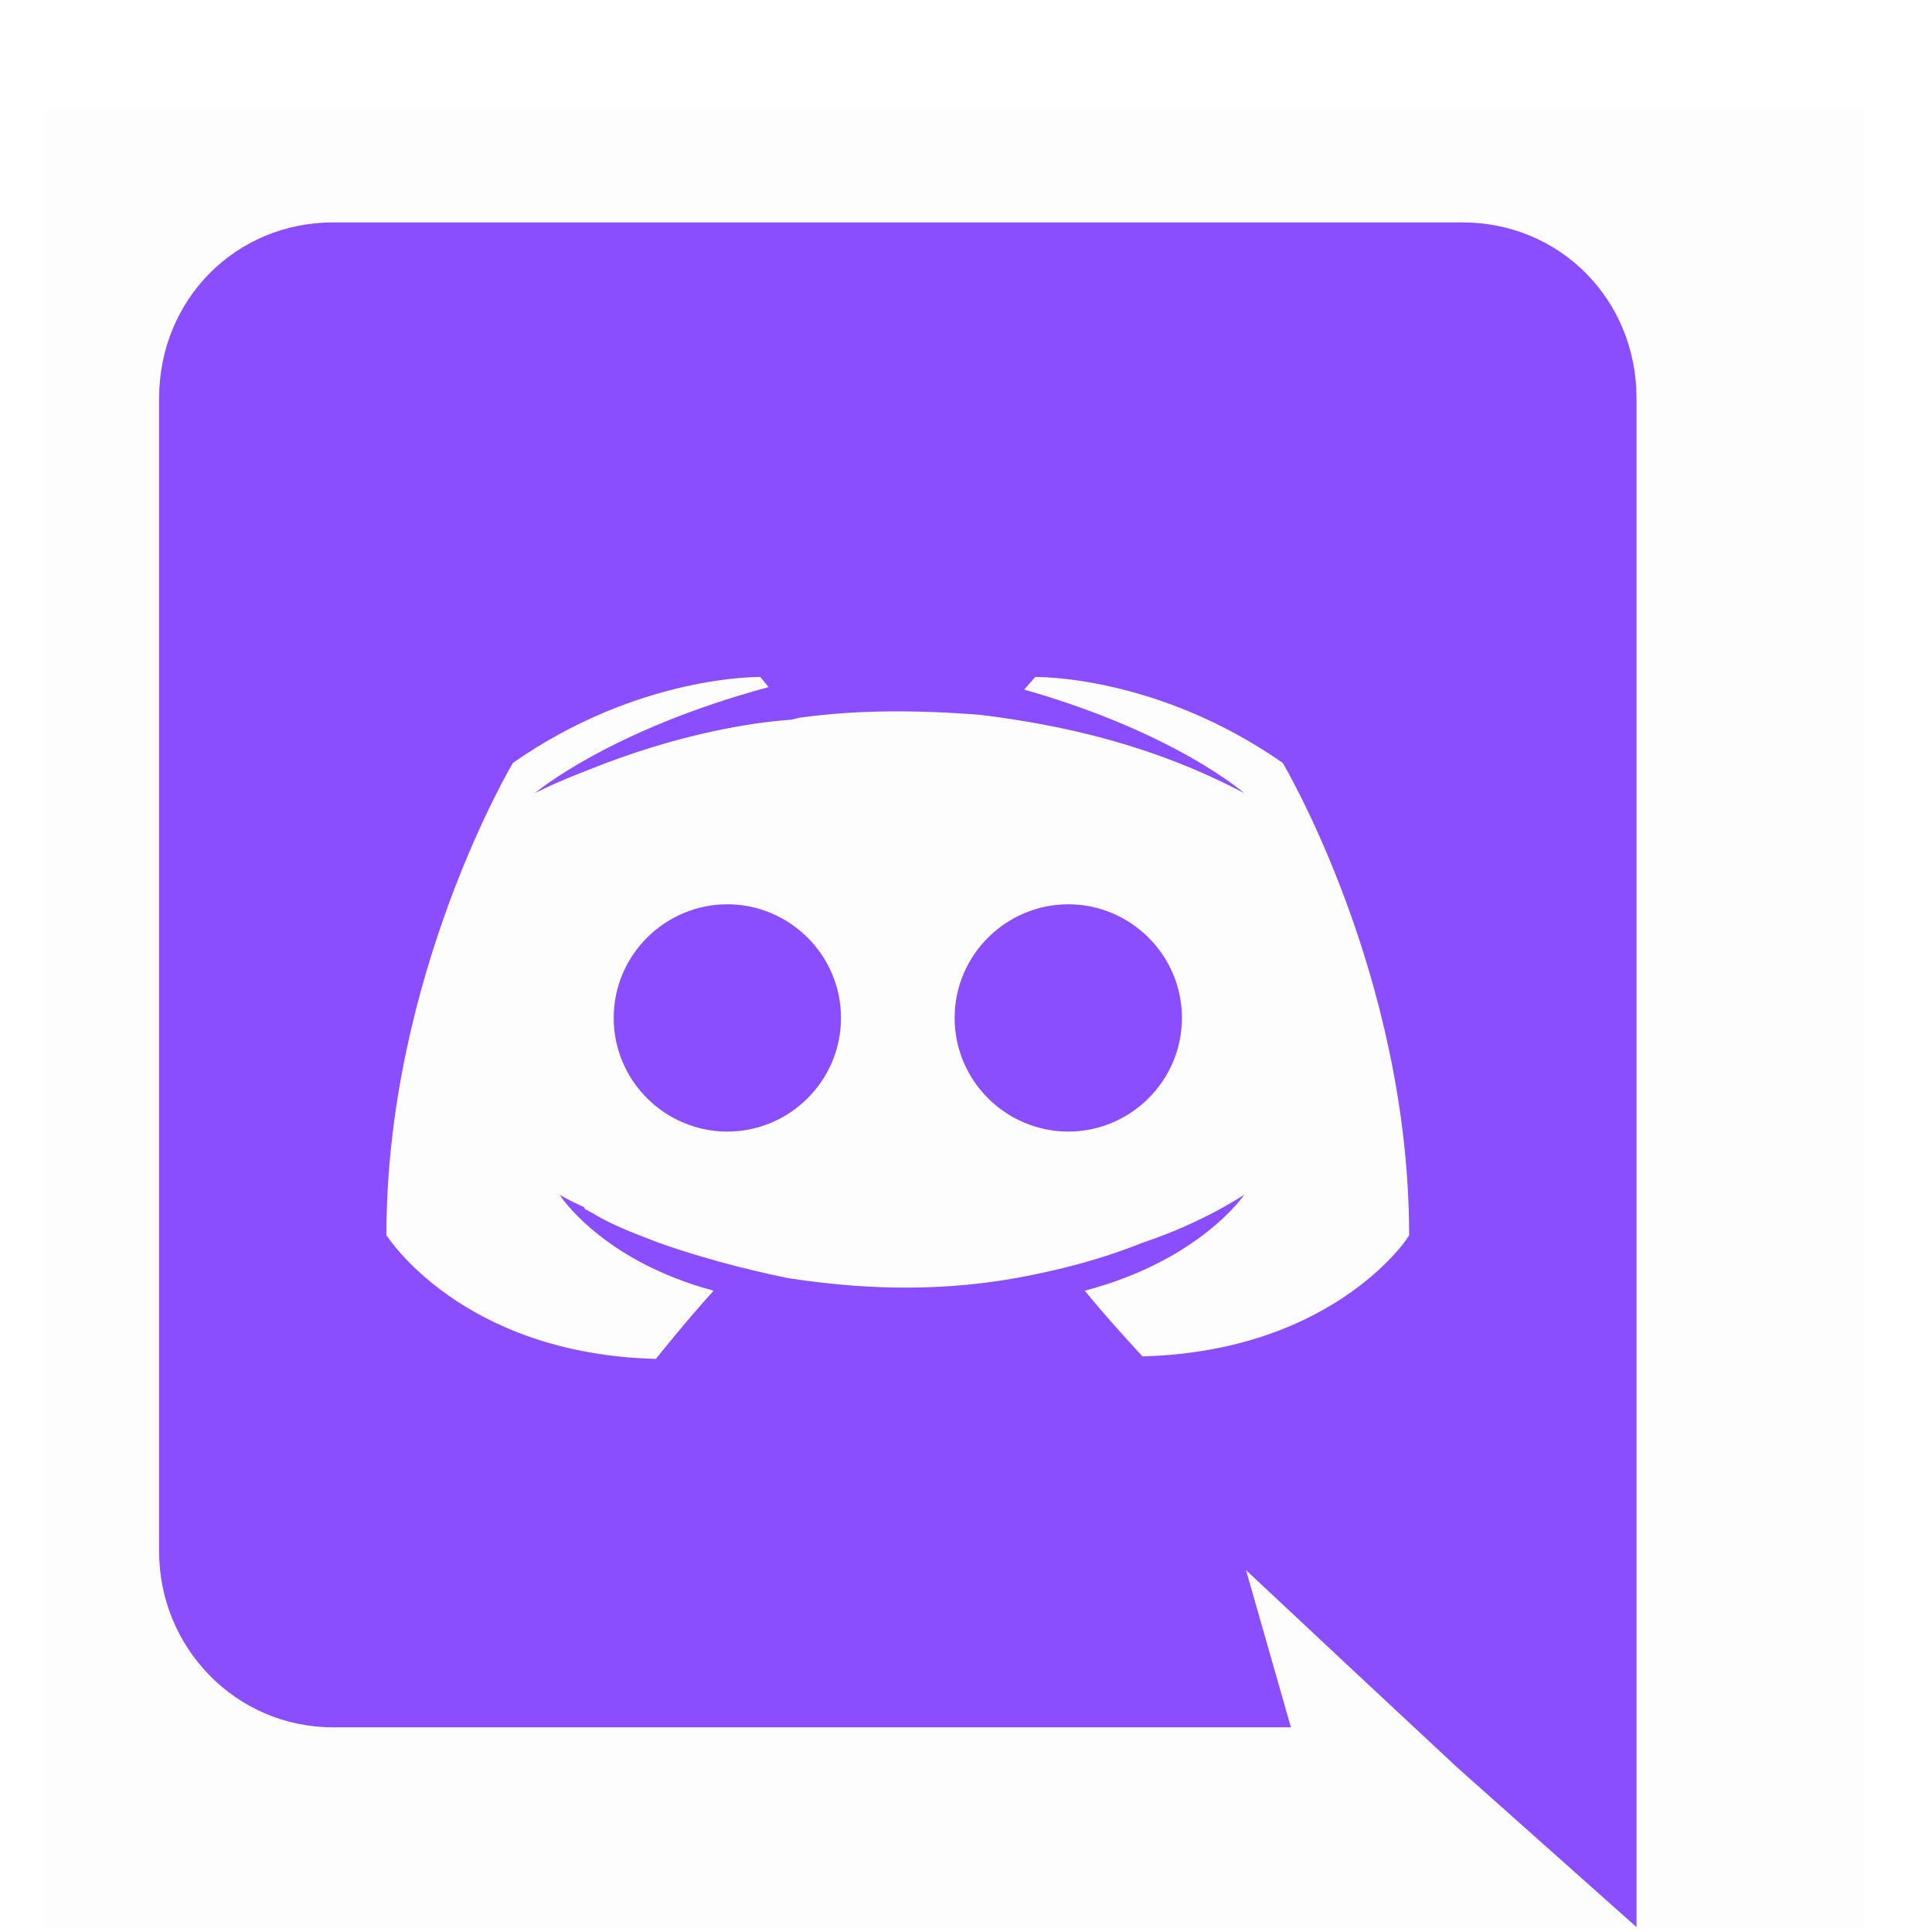 <svg width="17" height="17" viewBox="0 0 17 17" fill="none" xmlns="http://www.w3.org/2000/svg">
    <rect opacity="0.01" x="0.4" y="0.957" width="16" height="16" fill="black"/>
    <path fill-rule="evenodd" clip-rule="evenodd" d="M12.868 1.957H2.932C2.073 1.957 1.4 2.637 1.4 3.504V13.652C1.4 14.496 2.073 15.199 2.932 15.199H11.359L10.964 13.816L11.916 14.707L12.821 15.551L14.4 16.957V3.504C14.4 2.637 13.727 1.957 12.868 1.957ZM5.4 8.957C5.4 8.401 5.855 7.957 6.4 7.957C6.945 7.957 7.4 8.401 7.4 8.957C7.4 9.513 6.945 9.957 6.4 9.957C5.855 9.957 5.4 9.513 5.4 8.957ZM8.4 8.957C8.4 8.401 8.855 7.957 9.4 7.957C9.945 7.957 10.4 8.401 10.4 8.957C10.4 9.513 9.945 9.957 9.4 9.957C8.855 9.957 8.4 9.513 8.4 8.957ZM9.545 11.357C9.762 11.624 10.053 11.935 10.053 11.935C11.77 11.89 12.424 10.846 12.399 10.868C12.399 8.579 11.287 6.713 11.287 6.713C10.174 5.935 9.109 5.957 9.109 5.957L9.012 6.068C10.343 6.446 10.948 6.979 10.948 6.979C10.149 6.557 9.351 6.379 8.625 6.29C8.069 6.246 7.537 6.246 7.053 6.313C7.043 6.313 7.029 6.316 7.012 6.321C6.989 6.327 6.96 6.335 6.932 6.335C6.642 6.357 5.989 6.446 5.166 6.779C4.876 6.89 4.706 6.979 4.706 6.979C4.706 6.979 5.36 6.424 6.763 6.046L6.69 5.957C6.69 5.957 5.626 5.935 4.513 6.713C4.513 6.713 3.4 8.579 3.4 10.868C3.4 10.868 4.053 11.913 5.771 11.957C5.771 11.957 6.037 11.624 6.279 11.357C5.287 11.09 4.924 10.513 4.924 10.513C4.924 10.513 4.997 10.557 5.142 10.624C5.142 10.624 5.142 10.646 5.166 10.646C5.178 10.657 5.19 10.663 5.202 10.668C5.214 10.674 5.226 10.679 5.239 10.69C5.399 10.782 5.559 10.844 5.705 10.9C5.736 10.912 5.766 10.923 5.795 10.935C6.109 11.046 6.497 11.157 6.932 11.246C7.513 11.335 8.19 11.379 8.94 11.246C9.303 11.179 9.666 11.09 10.053 10.935C10.319 10.846 10.633 10.713 10.948 10.513C10.948 10.513 10.561 11.09 9.545 11.357Z" fill="#8B4EFF"/>
</svg>
